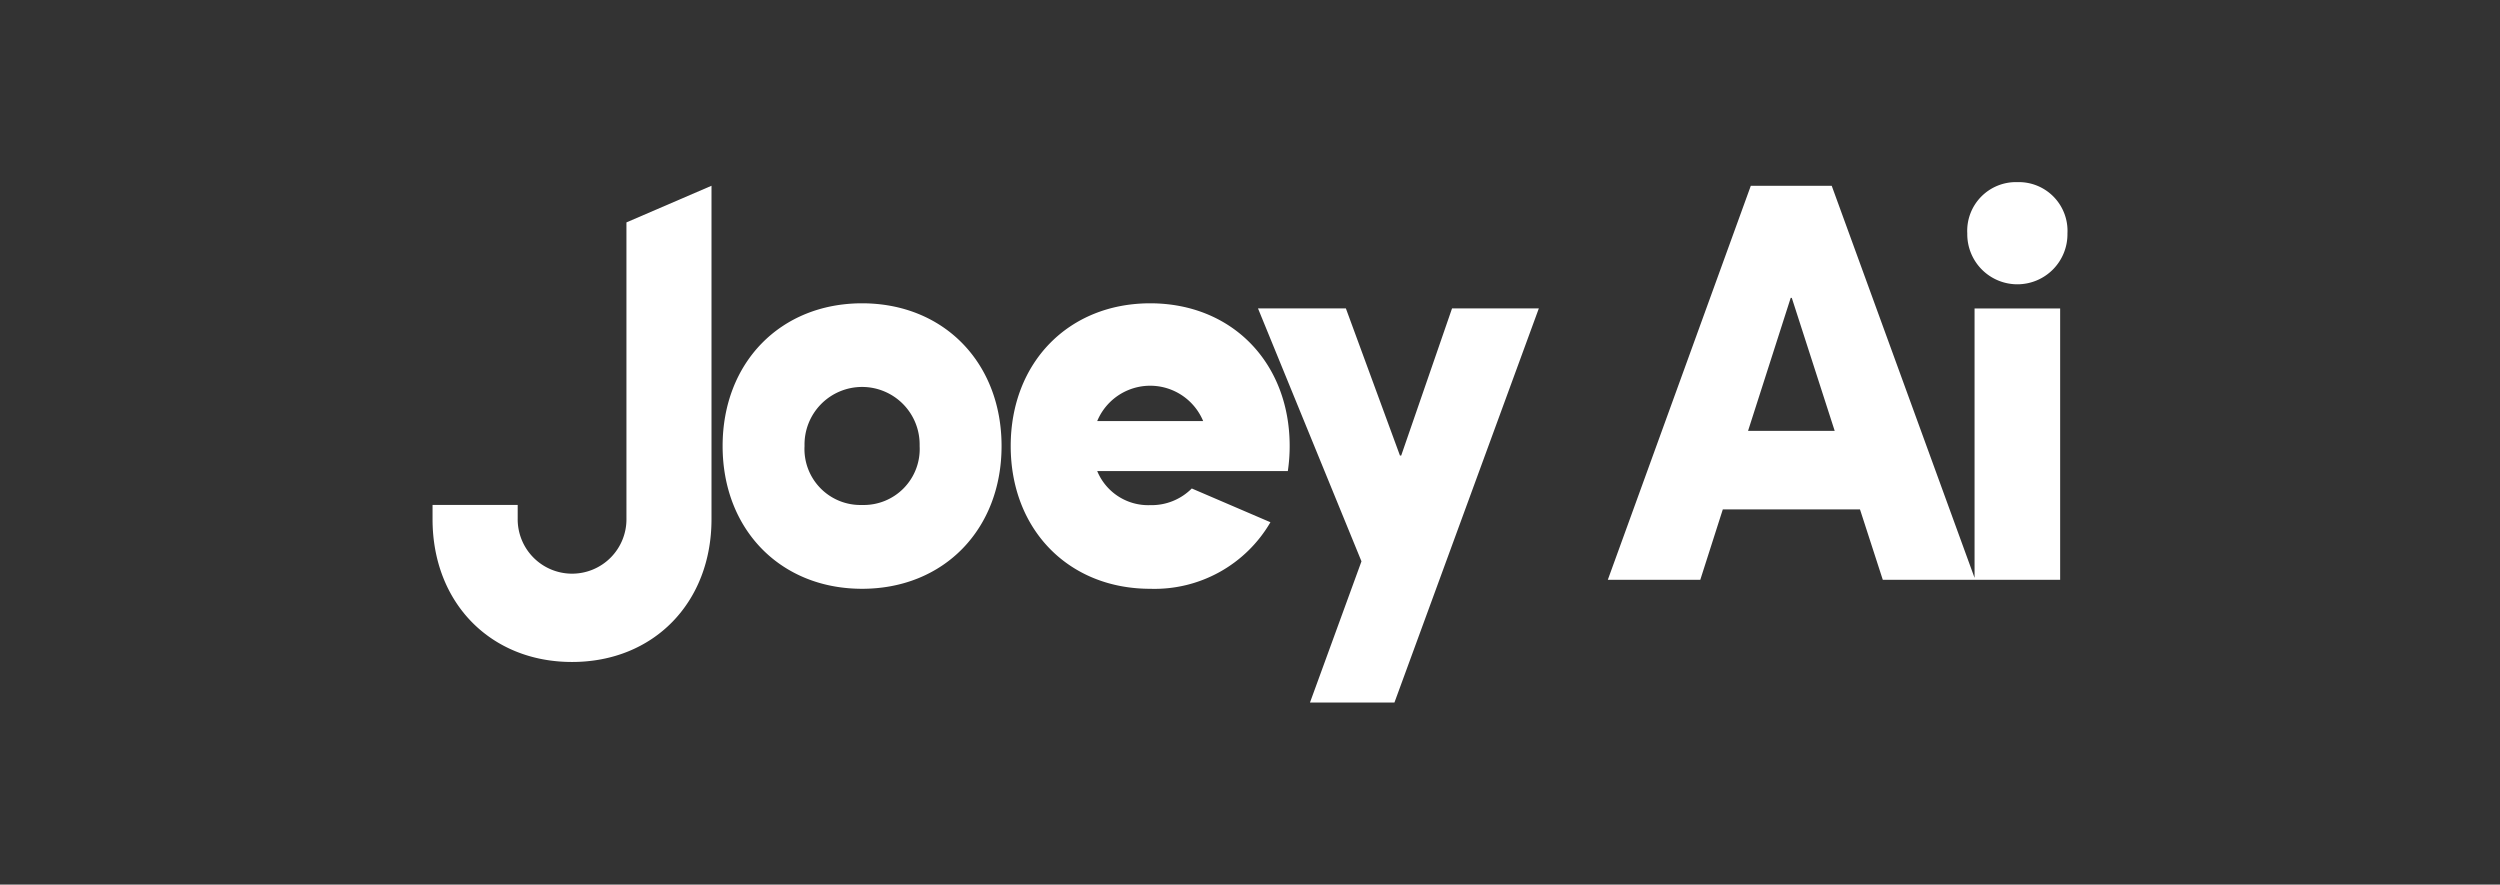 <svg xmlns="http://www.w3.org/2000/svg" xmlns:xlink="http://www.w3.org/1999/xlink" width="195" height="69" viewBox="0 0 195 69">
  <rect x="0" y="0" width="195" height="69" fill="#333333" stroke="none"/>
  <defs>
    <clipPath id="clip-ja">
      <rect width="195" height="69"/>
    </clipPath>
  </defs>
  <g id="ja" clip-path="url(#clip-ja)">
    <g id="Group_4" data-name="Group 4" transform="translate(33.74 14.206)">
      <path id="Path_5" data-name="Path 5" d="M161.226,20.935l3.327-10.374h.085l3.346,10.374ZM178.894,32.4,167.752,1.818h-6.311L150.287,32.553H157.5l1.757-5.493h10.7l1.779,5.493H185.57V11.385h-6.676Z" transform="translate(-58.618 -1.533)" fill="#fff"/>
      <path id="Path_6" data-name="Path 6" d="M136.014,20.887a4.366,4.366,0,0,1-4.488-4.6,4.49,4.49,0,1,1,8.977,0,4.365,4.365,0,0,1-4.488,4.6m0-15.73c-6.363,0-10.879,4.62-10.879,11.134s4.516,11.134,10.879,11.134,10.879-4.623,10.879-11.134S142.38,5.157,136.014,5.157" transform="translate(-102.512 4.295)" fill="#fff"/>
      <path id="Path_7" data-name="Path 7" d="M164.407,1.714a3.8,3.8,0,0,0-3.906,4,3.907,3.907,0,1,0,7.813,0,3.8,3.8,0,0,0-3.906-4" transform="translate(-40.793 -1.714)" fill="#fff"/>
      <path id="Path_8" data-name="Path 8" d="M140.069,14.34a4.476,4.476,0,0,1,8.263,0ZM144.2,5.157c-6.363,0-10.879,4.62-10.879,11.134s4.516,11.134,10.879,11.134a10.46,10.46,0,0,0,9.38-5.191L147.445,19.6a4.431,4.431,0,0,1-3.245,1.3,4.3,4.3,0,0,1-4.131-2.657h14.868a13.271,13.271,0,0,0,.143-1.952c0-6.512-4.513-11.134-10.879-11.134" transform="translate(-88.226 4.295)" fill="#fff"/>
      <path id="Path_9" data-name="Path 9" d="M132.017,27.767a4.242,4.242,0,1,1-8.483,0V26.713h-6.641v1.115c0,6.514,4.516,11.134,10.879,11.134s10.879-4.623,10.879-11.134V1.817l-6.635,2.858Z" transform="translate(-116.894 -1.534)" fill="#fff"/>
      <path id="Path_10" data-name="Path 10" d="M151.516,16.773h-.1L147.2,5.3h-6.855l8.071,19.729L144.4,36.039h6.588L162.25,5.3h-6.77Z" transform="translate(-75.961 4.55)" fill="#fff"/>
    </g>
  </g>
</svg>
